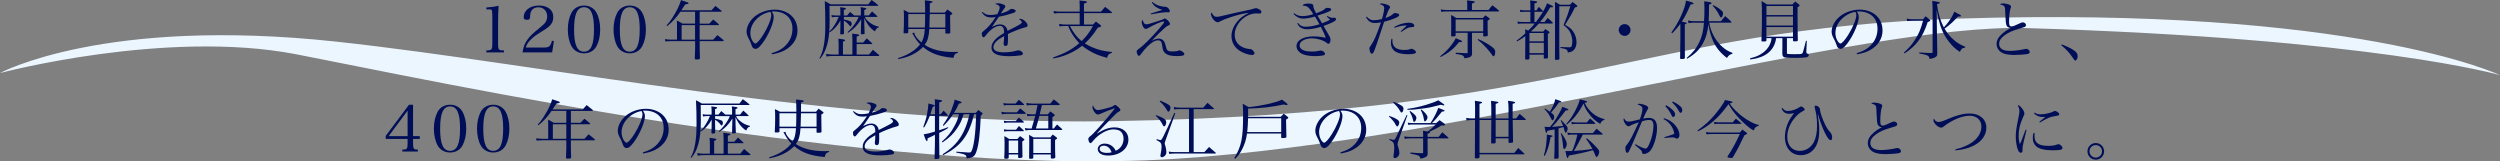 <?xml version="1.0" encoding="UTF-8"?><svg id="guide" xmlns="http://www.w3.org/2000/svg" viewBox="0 0 1588.22 102.49"><rect x="0" y="0" width="1588.22" height="102.49" fill="#808080" stroke="none"/><defs><style>.cls-1{fill:#ecf6ff;}.cls-2{fill:#000e58;}</style></defs><path class="cls-1" d="M1243.96,11.82c-203.21,6.42-242.79,60.14-538.36,65.18-172.38,2.94-360.03-36.29-491.97-50.55C65.92,10.49,0,46.41,0,46.41c0,0,105.08-27.93,188-11.97,90.99,17.52,368.67,78.48,557.89,66.51,189.22-11.97,436.69-86.26,541.77-83.1,220.96,6.65,300.56,29.89,300.56,29.89,0,0-91.56-43.9-344.26-35.91Z"/><path class="cls-2" d="M308.95,32.09c1.76-.12,2.17-.16,2.71-.41.9-.41,1.11-1.27,1.11-4.23V10.18q-.08-3.57-.41-3.86c-.33-.29-.82-.37-1.85-.37h-1.56v-1.19c3.12-.21,5.79-.57,7.8-1.07-.21,3.24-.33,6.73-.33,11.57v12.19c0,2.75.16,3.57.74,4.06.49.41.66.45,3,.57v1.19h-11.2v-1.19Z"/><path class="cls-2" d="M331.97,33.28c.49-3.32,1.35-5.66,3.04-8,1.6-2.3,3.32-3.94,8.58-8.21,1.68-1.35,2.54-2.26,3.12-3.2.62-1.07.9-2.22.9-3.45,0-3.45-2.26-5.79-5.58-5.79-2.42,0-4.19,1.15-4.88,3.2-.25.82-.33,1.4-.41,3-.08,1.4-.53,1.76-1.97,1.76-1.52,0-2.09-.49-2.09-1.68,0-4.23,4.1-7.39,9.6-7.39,3.45,0,6.32,1.11,7.88,3.08.9,1.19,1.31,2.46,1.31,4.35,0,3.41-1.52,5.5-6.07,8.29-5.13,3.16-6.24,3.98-8.04,5.74-1.81,1.76-2.63,3.04-3.36,5.21h11.86c2.95,0,3.98-.9,4.8-4.35l1.23.29-1.11,7.14h-18.79Z"/><path class="cls-2" d="M363.07,8.08c1.52-2.87,4.47-4.55,7.96-4.55s6.4,1.68,7.92,4.55c1.52,2.79,2.34,6.56,2.34,10.63s-.82,7.8-2.34,10.63c-1.52,2.87-4.47,4.55-7.92,4.55s-6.44-1.72-7.96-4.55-2.34-6.61-2.34-10.63.82-7.75,2.34-10.63ZM371.03,32.82c4.39,0,6.32-4.31,6.32-14.11s-1.93-14.11-6.32-14.11-6.32,4.35-6.32,14.16,1.93,14.07,6.32,14.07Z"/><path class="cls-2" d="M392.12,8.08c1.52-2.87,4.47-4.55,7.96-4.55s6.4,1.68,7.92,4.55c1.52,2.79,2.34,6.56,2.34,10.63s-.82,7.8-2.34,10.63c-1.52,2.87-4.47,4.55-7.92,4.55s-6.44-1.72-7.96-4.55-2.34-6.61-2.34-10.63.82-7.75,2.34-10.63ZM400.08,32.82c4.39,0,6.32-4.31,6.32-14.11s-1.93-14.11-6.32-14.11-6.32,4.35-6.32,14.16,1.93,14.07,6.32,14.07Z"/><path class="cls-2" d="M444.48,15.02h6.15c1.07-1.15,1.4-1.48,2.46-2.63,1.52,1.23,2.01,1.6,3.49,2.91.12.12.21.25.21.33,0,.16-.25.33-.49.33h-11.82v9.23h8.62c1.11-1.27,1.48-1.64,2.63-2.87,1.72,1.31,2.26,1.72,3.82,3.08.16.16.25.29.25.37,0,.21-.21.37-.45.37h-14.85v5.13c0,1.19,0,1.35.16,5.7-.08.66-.49.82-2.09.82-.9,0-1.15-.12-1.19-.66.08-1.44.21-4.55.21-5.87v-5.13h-15.02c-1.11,0-2.91.08-3.9.16l-.25-1.44c1.56.25,2.83.33,4.14.33h3.53v-7.92c0-2.54,0-2.79-.12-4.23,1.68.82,2.17,1.07,3.65,1.97h7.96v-7.55h-9.35c-2.34,3.53-5.09,6.52-8.37,9.15l-.41-.45c1.48-1.56,2.22-2.54,3.69-4.8,2.83-4.43,4.55-8,5.5-11.28,4.55,1.48,4.8,1.6,4.8,1.93,0,.16-.12.37-.29.45q-.29.12-1.85.37-.66.98-2.46,3.69h19.2c1.07-1.23,1.4-1.6,2.46-2.75,1.64,1.27,2.13,1.64,3.82,3.04.12.12.21.25.21.33,0,.21-.21.33-.45.33h-13.58v7.55ZM433.03,15.96v9.23h8.53v-9.23h-8.53Z"/><path class="cls-2" d="M490.19,33.81c4.43-1.31,7.26-3,9.6-5.7,2.42-2.75,3.65-6.11,3.65-9.89,0-3.98-1.6-7.14-4.64-9.07-1.81-1.19-4.51-1.89-7.1-1.89-.49,0-.78,0-1.44.08.98,1.44,1.27,2.22,1.27,3.41,0,3.2-2.3,9.19-5.42,14.2-2.58,4.1-4.6,6.11-6.11,6.11-.7,0-1.35-.33-1.81-.86-.37-.49-.45-.66-1.15-2.63-.37-1.07-.62-1.56-1.81-3.86-.66-1.31-.94-2.42-.94-3.73,0-2.58,1.4-5.62,3.69-8.12,3.32-3.53,8.74-5.74,14.11-5.74,4.14,0,7.96,1.35,10.59,3.77s3.94,5.66,3.94,9.64c0,5.13-3,9.68-8.17,12.43-2.38,1.27-4.51,1.93-8,2.54l-.29-.7ZM476.69,21.05c0,1.97.62,3.98,1.64,5.42.57.74,1.11,1.19,1.56,1.19.9,0,2.87-2.22,4.88-5.42,3.04-4.84,5.21-10.13,5.21-12.68,0-.62-.12-1.03-.57-2.05-7.14,1.27-12.72,7.22-12.72,13.54Z"/><path class="cls-2" d="M546.89,9.81v-3.45c0-.33,0-.49-.16-1.81,2.91.37,3.65.57,3.65.94,0,.33-.29.49-1.31.86v3.45h2.91c.86-1.11,1.11-1.48,2.05-2.54,1.44,1.23,1.85,1.64,3.2,2.95.12.12.21.25.21.33,0,.16-.12.21-.41.21h-7.59c.53,1.23,1.11,1.97,2.58,3.16,2.01,1.64,3.57,2.42,6.24,3.08l-.04.45c-1.15.29-1.48.62-2.38,2.46-1.35-.78-2.63-1.93-4.06-3.73-.94-1.19-1.44-2.05-2.71-4.72v4.06c0,1.03.12,4.47.21,5.62v.12c0,.16-.08.29-.25.37-.12.04-1.31.21-1.64.21s-.45-.12-.49-.49q.04-1.23.04-2.95c.04-.49.04-1.48.08-2.87l.08-3.2c-2.71,4.14-4.64,6.07-8.33,8.49l-.33-.41c2.3-2.05,4.1-4.23,5.7-6.93.62-1.03.78-1.4,1.31-2.71h-9.35v1.64c1.52.21,3.32.74,4.1,1.15.57.29.86.82.86,1.56,0,.7-.45,1.64-.82,1.64-.12,0-.33-.16-.62-.53-.86-1.23-2.38-2.54-3.53-3.12v2.42c0,1.35.04,3.08.08,5.74-.12.29-.21.37-.41.41-.33.12-1.07.21-1.52.21-.33,0-.45-.16-.45-.57,0-.21.04-1.97.12-5.25v-3.08c-1.03,1.89-1.72,2.87-3.08,4.39-1.27,1.4-2.05,2.09-3.73,3.16l-.29-.37c-.29,3.65-.78,6.48-1.64,9.23-1.03,3.36-2.05,5.29-4.19,7.96l-.41-.25c1.56-3,2.3-5.29,2.95-9.31.57-3.53.78-6.89.78-12.6s-.08-8.7-.29-13.17l-.08-1.31c1.72.82,2.22,1.11,3.69,2.05h23.96c.94-1.23,1.23-1.6,2.13-2.75,1.81,1.31,2.34,1.72,4.06,3.16.16.16.21.25.21.33,0,.12-.16.21-.41.21h-30.61l.08,9.6c0,2.71-.08,4.72-.25,6.85,1.56-1.52,2.26-2.42,3.45-4.31,1.03-1.68,1.64-2.83,2.58-5.09h-1.89c-.78,0-1.35.04-2.46.25l-.29-1.48c.9.21,1.52.29,2.75.29h2.95v-2.75c0-.86-.04-1.35-.21-2.46.66.08,1.23.12,1.56.16,1.64.16,2.17.33,2.17.7,0,.29-.41.57-1.35.9v3.45h2.17c.78-.98.98-1.27,1.81-2.26,1.27,1.07,1.64,1.4,2.58,2.26h4.23ZM552.11,34.63c1.03-1.31,1.35-1.68,2.42-3,1.72,1.44,2.22,1.85,3.9,3.28.08.12.16.29.16.33,0,.16-.16.33-.37.33h-29.83c-.94,0-1.68.08-3.32.33l-.33-1.68c1.23.25,2.75.41,3.86.41h4.19v-7.34c0-.7-.04-1.31-.21-2.71.9.12,1.64.21,2.09.25,1.56.16,2.26.41,2.26.78,0,.25-.37.49-1.4.9v8.12h5.99v-9.85c0-1.19-.04-1.93-.16-3.45,3.86.45,4.51.57,4.51,1.03,0,.29-.45.49-1.64.86v3.82h4.1c.98-1.19,1.31-1.52,2.34-2.67,1.48,1.31,1.93,1.72,3.36,3.12.12.12.16.21.16.29,0,.12-.08.21-.33.21h-9.64v6.65h7.88Z"/><path class="cls-2" d="M590.39,18.42c-.37,5.13-1.03,7.39-2.95,10.09,4.72,3.08,10.63,4.51,18.38,4.51.45,0,1.44-.04,2.71-.08v.62c-1.76.41-2.34,1.11-2.79,3.2-8.99-.82-14.36-2.75-19.37-6.93-1.35,1.44-3,2.71-4.96,3.9-3.12,1.85-6.11,2.91-10.79,3.86l-.16-.62c4.51-1.52,7.14-2.83,9.93-4.84,1.72-1.27,2.95-2.46,4.14-3.98-1.81-1.85-2.79-3.2-4.31-5.95-.33-.57-.45-.74-.78-1.03l1.48-.49v.33c0,1.31,1.76,3.69,4.43,5.95,1.35-2.3,1.85-4.27,2.17-8.53h-10.5v2.17c-.04.45-.49.57-2.26.57-.62,0-.74-.08-.74-.49.21-3.41.25-5.66.25-9.07,0-2.58-.04-3.45-.16-5.29,1.44.7,1.89.9,3.24,1.68h10.38q0-5.54-.21-7.8c1.03.12,1.85.21,2.38.25,2.05.25,2.5.41,2.5.78s-.29.49-1.68.86q-.04,1.72-.04,5.91h9.52c.7-.86.94-1.11,1.68-1.97,1.23.86,1.56,1.15,2.63,1.93.37.33.49.49.49.66,0,.29-.37.57-1.4,1.11v1.81c0,1.93.04,4.19.12,9.19-.04.49-.57.62-2.3.62-.66,0-.82-.08-.86-.49v-2.42h-10.18ZM587.56,17.48q.16-2.63.16-8.53h-10.71v8.53h10.54ZM600.56,17.48v-8.53h-9.89q-.08,5.42-.25,8.53h10.13Z"/><path class="cls-2" d="M624.12,7.59c1.97,1.56,2.91,1.93,5.13,1.93,1.31,0,2.5-.16,4.39-.53.9-1.76,1.44-3.28,1.44-4.19,0-1.11-.78-1.76-2.91-2.3.7-.37,1.07-.45,1.85-.45.94,0,2.13.25,3.2.7,1.03.41,1.48.86,1.48,1.35,0,.29-.16.57-.66,1.19-.37.49-.86,1.23-1.19,1.68q-.74,1.19-1.03,1.6c3.45-.98,4.55-1.48,5.91-2.63.25-.21.49-.29.78-.29,1.6,0,2.75.57,2.75,1.35,0,.49-.53.9-1.76,1.31-3.65,1.19-5.62,1.68-8.94,2.34-.74,1.03-1.23,1.76-2.17,3.2-1.11,1.72-1.44,2.17-2.22,3.28,2.3-1.19,3.73-1.64,5.29-1.64,2.42,0,4.23,1.64,4.6,4.1q.7-.33,4.02-2.01c4.06-2.05,5.05-2.71,5.05-3.45,0-.7-.7-1.44-1.89-1.93.45-.21.66-.25.94-.25,1.81,0,4.64,2.5,4.64,4.14,0,.74-.33,1.03-1.48,1.27-2.46.57-7.8,2.63-11,4.23.04,1.31.04,1.56.04,3.32s-.12,3.12-.33,3.53c-.21.45-.66.78-1.15.78-.78,0-1.31-.53-1.31-1.23,0-.21,0-.41.04-.7.16-1.19.25-2.58.29-4.39-2.54,1.4-3.73,2.22-4.8,3.24-1.35,1.31-2.01,2.58-2.01,3.82,0,2.22,2.26,3.28,6.85,3.28,2.87,0,5.74-.41,8.25-1.15.29-.08.57-.12.78-.12,1.27,0,2.87,1.15,2.87,2.05,0,.53-.45.94-1.27,1.11-1.68.33-4.8.57-7.34.57-3.86,0-6.69-.41-8.33-1.19-2.09-.98-3.04-2.34-3.04-4.35s.94-3.69,2.95-5.62c1.07-1.03,2.38-1.97,5.09-3.65-.04-1.72-.16-2.38-.57-3.24-.37-.74-1.19-1.23-2.09-1.23-2.71,0-5.95,2.17-8.9,5.95-.78,1.07-1.11,1.31-1.52,1.31-.66,0-1.11-.86-1.11-2.17,0-.86.04-.9,1.19-1.85,2.91-2.3,4.72-4.43,7.63-8.82-1.35.21-1.89.25-2.75.25-2.79,0-4.23-.74-6.11-3.16l.45-.37Z"/><path class="cls-2" d="M699.49,7.39c1.11-1.35,1.44-1.76,2.54-3.04,1.89,1.4,2.46,1.85,4.23,3.36.12.21.21.29.21.37,0,.16-.16.25-.45.25h-17.36v7.26h5.7c.74-.82.98-1.07,1.85-1.89,1.31.94,1.68,1.23,2.95,2.22.29.25.41.41.41.57,0,.37-.49.62-2.22,1.15-2.75,4.31-4.84,6.85-8.17,9.93,1.4.9,2.71,1.56,4.43,2.34,4.31,1.85,7.14,2.54,12.8,3.12v.53c-1.97.57-2.58,1.19-3.08,3.2-5.29-1.44-8.08-2.58-11.82-4.84-1.56-.94-2.75-1.76-4.06-2.83-2.01,1.6-3.65,2.67-5.91,3.86-4.23,2.17-7.22,3.2-12.39,4.23l-.21-.62c7.75-2.79,12.15-5.17,16.74-9.15-1.85-1.85-3.61-4.14-5.05-6.61-.74-1.27-1.15-2.09-2.01-4.27h-1.97c-1.64,0-2.26.04-3.57.25l-.25-1.64c1.72.37,2.46.45,4.02.45h9.07v-7.26h-12.27c-1.68,0-2.38.04-4.06.25l-.29-1.6c1.76.33,2.91.41,4.64.41h11.98v-2.58c0-2.54-.04-3-.16-4.51,3.57.37,3.86.41,4.23.49.33.12.53.29.53.45,0,.37-.53.66-1.89,1.11v5.05h10.83ZM679.67,16.54c2.67,4.8,4.51,7.14,7.47,9.56,2.91-2.79,4.8-5.29,7.22-9.56h-14.69Z"/><path class="cls-2" d="M726.98,14.94c.33.33.82.49,1.31.49.98,0,1.72-.21,7.06-1.93,3.08-.98,3.32-1.07,3.86-1.44.37-.25.49-.29.7-.29,1.11,0,3.36,2.3,3.36,3.45,0,.49-.16.62-1.19,1.03-.66.29-1.07.57-2.3,1.64-1.4,1.15-5.7,5.38-8.21,8.08,1.97-1.03,3.28-1.44,4.6-1.44,1.03,0,1.97.37,2.71,1.03.9.82,1.19,1.56,1.85,4.27.53,2.38,1.27,2.87,4.14,2.87.86,0,1.81-.08,2.54-.16q.57-.08,1.44-.45c.21-.08.37-.12.53-.12.45,0,1.23.37,1.97.94.74.57,1.03.94,1.03,1.44,0,.94-1.23,1.27-4.8,1.27-3.12,0-5.09-.37-6.61-1.31-1.19-.7-1.89-1.68-2.3-3.2q-.16-.66-.53-3.16c-.21-1.52-1.07-2.34-2.46-2.34-1.85,0-4.35,1.48-6.89,4.06-1.27,1.27-2.22,2.38-4.23,5.05-.41.53-.7.78-.98.78-.7,0-1.48-1.52-1.48-2.79,0-.49.16-.78.66-1.15,2.3-1.68,3.2-2.46,5.95-5.13,3.04-2.95,7.92-8.33,10.05-11.08.7-.94.86-1.19.86-1.44,0-.16-.16-.25-.45-.25-1.4,0-5.74,1.85-9.64,4.1-.78.45-1.23.62-1.6.62-.66,0-1.31-.57-1.89-1.68-.41-.86-.74-1.97-.74-2.63,0-.57.16-.94.66-1.48.37,1.44.57,1.89,1.03,2.34ZM732.11,1.27c2.01,1.6,3.16,2.13,5.33,2.63,1.15.29,1.56.33,3,.45.74.04,1.15.25,1.76.86s.98,1.31.98,1.85c0,.41-.37.78-.82.78-.08,0-.33,0-.57-.04-.21-.04-.45-.04-.74-.04q-.74,0-3.41.29c-.33.04-2.46.41-6.44,1.07l-.16-.53c3.16-1.03,6.36-2.01,7.39-2.3-3.57-1.19-5.01-2.17-6.73-4.64l.41-.37Z"/><path class="cls-2" d="M771.09,9.97c.57.53,1.03.7,1.85.7,1.15,0,2.17-.21,11.37-2.42,1.72-.41,3.94-.9,6.65-1.44,3.12-.62,4.31-.9,5.54-1.31.82-.25,1.11-.33,1.44-.33.49,0,1.4.37,2.22.86.82.53,1.19.98,1.19,1.56,0,.62-.49,1.03-1.27,1.03-.16,0-.45,0-.74-.04-.53-.08-.74-.08-1.15-.08-7.02,0-13.79,6.69-13.79,13.58,0,3.77,1.89,6.56,5.42,8.08,1.35.57,3,.94,4.19.98.82,0,1.11.12,1.72.66.74.74,1.23,1.48,1.23,1.97,0,.7-.62,1.15-1.52,1.15-2.34,0-6.03-1.31-8.33-2.95-3.12-2.22-4.76-5.38-4.76-9.19,0-3.32,1.64-6.98,4.47-10.01,1.64-1.81,3.28-2.91,6.69-4.68-3.73.53-7.1,1.31-11.78,2.83-2.58.82-5.25,1.93-6.56,2.63-.82.49-1.11.57-1.64.57-.98,0-2.22-.94-3.16-2.42-.66-.98-1.07-2.09-1.07-2.75,0-.33.08-.57.45-1.07.37.98.7,1.52,1.35,2.09Z"/><path class="cls-2" d="M822.09,8.37c1.93,1.4,3.28,1.85,5.46,1.85,1.89,0,4.92-.53,6.73-1.23-.94-1.76-2.58-3.9-3.53-4.6-.53-.41-1.64-.7-3.16-.86.29-.7.53-.82,1.64-1.07.66-.16,1.15-.21,1.89-.21,1.44,0,2.42.21,2.79.53.37.33.41.45.49,1.6q.04.82,1.68,4.06c3.78-1.4,4.76-1.89,5.87-3.04.33-.29.7-.41,1.31-.41,1.6,0,2.42.37,2.42,1.07,0,.57-.53.9-2.67,1.81-.66.29-2.67.98-6.03,2.05q.41.7.9,1.52c.25.41.9,1.56,2.01,3.36,3.24-1.27,4.02-1.6,5.09-2.26-.86-.9-1.15-1.15-2.13-1.93l.29-.41c1.56.78,2.63,1.15,3.45,1.15l.74-.08c.12-.04.25-.04.33-.04.66,0,1.11.41,1.11,1.03,0,.98-2.38,2.26-7.96,4.23,1.27,2.17,1.48,2.54,1.85,3.2q.94,1.68,1.89,3.24c.49.78.7,1.44.7,2.22,0,1.6-.53,2.67-1.35,2.67-.37,0-.49-.08-1.15-.62-2.09-1.68-5.91-2.83-9.52-2.83-1.89,0-3.73.41-5.13,1.15-1.68.86-2.46,1.93-2.46,3.32,0,2.54,2.71,3.9,7.75,3.9,2.01,0,3.2-.12,5.17-.57.21-.04.37-.08.49-.08,1.23,0,2.71,1.15,2.71,2.17,0,.33-.21.62-.62.78-.78.33-3.28.62-5.62.62-3.2,0-6.03-.45-7.88-1.23-2.5-1.11-3.98-3.04-3.98-5.17,0-3.69,4.35-6.15,10.83-6.15,2.42,0,4.72.25,7.71.9-.45-1.64-1.56-4.06-3.08-6.98-2.75.94-6.24,1.56-8.74,1.56-1.76,0-3.08-.37-4.27-1.19-.82-.57-1.27-1.15-1.97-2.46l.49-.37c1.31,1.76,2.67,2.42,4.84,2.42,2.38,0,5.38-.53,8.78-1.56-.86-1.6-1.93-3.45-2.87-4.92-2.75.86-5.46,1.31-7.63,1.31s-4.19-.98-5.99-3l.33-.45Z"/><path class="cls-2" d="M868.25,10.59c1.68,1.72,2.75,2.26,4.51,2.26,1.6,0,3.32-.25,5.21-.78.82-2.67,1.4-5.54,1.4-6.93,0-1.27-.62-1.81-2.91-2.58.53-.29.74-.37,1.27-.37.94,0,2.3.29,3.53.78,1.23.45,1.85,1.03,1.85,1.64q0,.29-.49.98c-.53.78-1.44,2.95-2.46,5.87,2.3-.82,3.78-1.6,4.76-2.5.66-.62.82-.7,1.15-.7.53,0,1.52.21,2.17.45.45.16.66.41.66.74,0,.7-.66,1.23-2.38,2.01-1.85.82-4.6,1.72-7.18,2.38q-.49,1.4-1.72,5.21-.82,2.46-3.08,9.15c-1.64,4.88-2.17,5.91-3.04,5.91-.41,0-.7-.25-.94-.82-.33-.66-.58-1.68-.58-2.38,0-.66.04-.78.9-2.01,2.05-3,3.65-6.56,6.44-14.69-1.56.29-2.75.41-3.94.41-2.5,0-4.1-1.07-5.62-3.69l.49-.33ZM884.62,24.74c-.04.62-.04,1.11-.04,1.27,0,2.34,1.11,4.1,3.12,4.96,1.11.49,2.79.78,4.39.78,1.68,0,2.63-.12,3.94-.62.29-.12.53-.16.7-.16.45,0,1.4.45,2.09.98.49.41.74.78.74,1.15,0,.9-1.6,1.35-4.84,1.35s-5.79-.45-7.59-1.31c-2.22-1.07-3.49-3.2-3.49-5.95,0-.9.08-1.6.37-2.58l.62.12ZM885.73,17.15c2.95-1.76,6.32-2.75,9.52-2.75.86,0,1.93.29,2.58.74.41.25.66.7.66,1.15,0,.66-.37.9-1.56.94-1.52.08-2.01.21-3.16.82-.82.45-.86.45-2.26,1.4q-.78.49-1.44.86l-.25-.37q.49-.49,1.97-1.85c.37-.33.74-.66,2.01-1.93-2.71,0-4.88.45-7.84,1.52l-.25-.53Z"/><path class="cls-2" d="M914.9,35.74c3.36-2.67,4.96-4.27,7.06-6.98,1.48-1.93,2.22-3.08,2.87-4.51,3.12,1.27,4.02,1.72,4.02,2.01,0,.41-.57.53-2.09.57-2.79,3.82-6.32,6.69-11.49,9.4l-.37-.49ZM945.68,6.32c.99-1.35,1.31-1.76,2.46-2.95,1.85,1.4,2.38,1.85,4.14,3.41.08.08.12.16.12.21,0,.16-.21.29-.45.29h-33.44c-1.03,0-1.81.08-2.83.29l-.41-1.6c1.11.21,2.38.37,3.2.37h13.66v-3.28c0-.98-.04-1.6-.21-2.79,4.14.37,4.96.53,4.96,1.03,0,.33-.41.53-1.76.94v4.1h10.54ZM935.13,27.65v3l.04,2.87v.62c-.12,1.81-.78,2.22-4.72,2.95-.37-1.23-.7-1.64-1.68-2.05-.86-.33-2.13-.57-3.94-.78v-.78q5.13.29,7.02.33h.08c.37,0,.45-.12.45-.53v-12.43h-7.63v1.68c-.04.45-.66.62-2.13.62-.53,0-.74-.12-.74-.49.08-3,.08-4.23.08-7.26,0-3.36,0-4.23-.08-5.91,1.44.74,1.89,1.03,3.2,1.93h16.99c.66-.74.86-.94,1.52-1.68,1.23.78,1.6,1.03,2.5,1.81.25.21.33.33.33.45,0,.25-.37.57-1.35,1.15,0,4.6,0,5.79.12,9.27,0,.29-.08.41-.37.49-.45.12-1.44.25-1.97.25-.41,0-.57-.12-.57-.45v-1.85h-7.14v6.81ZM924.75,19.9h17.52v-7.55h-17.52v7.55ZM939.11,24.82c3.16,1.35,6.36,3.16,8.62,4.88,1.72,1.31,2.17,2.01,2.17,3.36,0,1.56-.45,2.67-1.11,2.67-.33,0-.53-.21-1.03-1.03-.66-.98-2.38-3.16-3.57-4.39-2.05-2.22-3.32-3.41-5.42-5.05l.33-.45Z"/><path class="cls-2" d="M975.79,13.99c3.53-4.6,5.87-8.62,7.06-11.9,3,1.31,3.77,1.72,3.77,2.13,0,.33-.33.45-1.19.45h-.62c-2.34,3.98-3.94,6.32-6.4,9.31h2.83c.82-1.15,1.07-1.48,1.97-2.58,1.39,1.19,1.81,1.56,3.12,2.87.12.16.21.25.21.33,0,.16-.25.33-.49.33h-8.41c-1.72,1.97-3.12,3.36-5.09,5.09h7.88c.57-.7.74-.9,1.31-1.6,1.03.7,1.31.94,2.26,1.6.33.25.45.41.45.57,0,.25-.29.49-1.11.9,0,5.5.04,12.64.08,15.02-.04.53-.41.7-1.85.7-.7,0-.82-.08-.82-.45v-2.05h-9.11v2.38c-.04.62-.33.74-1.89.74-.7,0-.82-.08-.82-.62q.08-3.57.08-14.28c-2.01,1.48-2.96,2.09-5.25,3.41l-.29-.53c2.5-1.89,3.57-2.79,5.54-4.6,0-1.03-.04-1.4-.12-2.63,1.03.45,1.27.53,2.01.86,1.68-1.64,2.63-2.67,4.14-4.51h-7.75c-1.23,0-2.01.04-3,.21l-.29-1.44c1.11.16,2.3.29,3.28.29h4.96v-6.48h-3.9c-1.11,0-1.6.04-2.46.16l-.25-1.44c1.03.25,1.93.33,2.95.33h3.65v-2.95c0-1.48-.04-2.05-.16-3.36.9.12,1.64.21,2.09.29,1.93.21,2.38.37,2.38.74,0,.33-.45.57-1.72.94v4.35h1.23q.82-1.15,1.56-2.22c1.15,1.15,1.52,1.52,2.54,2.54.08.12.12.25.12.33,0,.16-.21.29-.41.29h-5.05v6.48h.94ZM980.76,20.97h-9.11v5.29h9.11v-5.29ZM971.65,27.2v6.56h9.11v-6.56h-9.11ZM987.9,5.58c0-1.6,0-2.67-.04-4.39,1.39.74,1.85.98,3.12,1.81h6.44c.7-.78.94-1.03,1.64-1.72,1.15.82,1.52,1.11,2.5,1.93.41.41.53.57.53.74,0,.29-.45.53-1.6.82-1.81,3.82-2.67,5.29-6.2,11,2.71,1.52,3.9,2.46,5.09,4.19,1.4,1.97,2.17,4.43,2.17,6.89,0,2.22-.7,4.02-1.97,5.13-.78.7-1.64,1.07-3.53,1.4-.25-1.35-.49-1.81-1.35-2.13-.7-.25-1.8-.53-3.36-.78l.04-.62c3.61.16,4.39.21,5.62.21.9,0,1.27-.25,1.48-.9.25-.74.41-2.01.41-2.91,0-2.01-.74-4.68-1.72-6.32-.82-1.35-1.68-2.26-3.86-3.98,2.01-4.8,3.2-8.17,4.31-11.98h-7.02v27.12c0,.29,0,1.15.04,2.58,0,.82.04,2.05.04,3.65,0,.29-.04.37-.21.49-.16.12-1.07.25-1.93.25-.57,0-.7-.12-.7-.53.04-2.63.04-3.41.04-5.58V5.58Z"/><path class="cls-2" d="M1035.86,19.04c0,2.09-1.68,3.77-3.73,3.77s-3.78-1.68-3.78-3.77,1.68-3.73,3.78-3.73,3.73,1.68,3.73,3.73Z"/><path class="cls-2" d="M1061.8,20.6c2.63-3.61,4.43-6.73,6.16-10.54,1.85-4.02,2.87-7.3,3.12-9.68,3.82.98,4.8,1.35,4.8,1.85,0,.37-.41.49-1.85.62-2.38,5.42-3.57,7.75-5.58,10.91.66.08,1.19.21,2.26.45.57.16.86.33.86.53,0,.29-.29.45-1.23.74v8.62l.04,12.51v.12c0,.57-.53.78-2.13.78-.7,0-.9-.12-.9-.53.12-6.28.17-9.6.17-12.72v-9.15c-1.56,2.17-2.58,3.36-5.21,6.07l-.49-.57ZM1076.36,14.4c-1.44,0-2.26.04-3.69.29l-.29-1.68c1.27.29,2.67.45,3.98.45h6.2c.21-3,.25-4.84.25-8.9,0-1.4-.04-2.22-.16-3.73,3.2.41,3.73.49,4.23.7.29.12.49.33.49.49,0,.29-.57.62-1.64.94-.04,5.95-.08,7.39-.25,10.5h7.84q1.35-1.72,2.63-3.24c1.76,1.48,2.26,1.93,3.86,3.53.12.12.21.29.21.37,0,.21-.16.29-.49.29h-13.66c.41,2.3.62,3.08,1.19,4.64,1.64,4.51,4.06,8.08,7.43,10.96,1.85,1.64,3.36,2.5,6.07,3.57v.62c-1.6.33-2.5,1.03-3.45,2.63-4.23-3.28-6.98-6.65-8.82-10.79-1.39-3.2-2.5-7.1-2.95-10.71-.57,5.29-1.6,8.9-3.57,12.35-2.26,4.02-5.05,6.69-9.89,9.6l-.37-.45c4.02-3.41,6.24-6.2,8.17-10.34,1.64-3.61,2.38-6.69,2.83-12.06h-6.11ZM1088.3,3.24c2.34,1.11,3.78,2.01,5.42,3.53.7.62.9.98.9,1.72,0,1.27-.62,2.63-1.23,2.63-.37,0-.62-.33-1.15-1.44-1.03-2.22-2.46-4.27-4.27-6.07l.33-.37Z"/><path class="cls-2" d="M1135.2,33.15c0,.78,0,.86.16.98.33.21,1.52.29,4.35.29h.58c1.11-.04,1.93-.04,2.38-.04h.29c1.52,0,2.05-.25,2.38-1.07.25-.66.66-2.3,1.97-7.43l.53.08-.29,6.69v.41c0,.57.12.82.62.98.74.25.94.45.94,1.03,0,.62-.62,1.15-1.6,1.35-.98.21-3.41.33-6.61.33h-.7c-1.85-.04-3.45-.04-3.82-.04-3.2,0-4.1-.57-4.1-2.75v-1.76c.04-.98.04-1.72.04-1.93v-6.03h-3.94c-.45,3.2-1.68,5.95-3.65,8.04-2.01,2.17-4.72,3.69-8.41,4.68-1.23.29-2.17.49-4.39.82l-.16-.74c3.24-.82,4.84-1.4,6.85-2.63,4.02-2.42,6.36-5.87,6.85-10.18h-3.28v1.31c0,.7-.33.82-2.17.82-.86,0-.99-.08-.99-.62.21-5.66.29-9.03.29-14.52,0-5.99-.04-8.12-.25-10.54,1.56.82,2.01,1.11,3.45,2.17h16.17c.74-.86.98-1.15,1.81-1.89.98.74,1.31,1.03,2.3,1.85.37.33.49.53.49.7,0,.29-.21.45-1.31,1.11v4.55c0,7.39.04,13.38.16,16.37,0,.62-.41.74-2.13.74-.74,0-.9-.08-.94-.53v-1.52h-3.86v8.9ZM1139.06,3.82h-16.86v5.74h16.86V3.82ZM1122.19,10.5v5.74h16.86v-5.74h-16.86ZM1122.19,17.19v6.11h16.86v-6.11h-16.86Z"/><path class="cls-2" d="M1179.51,33.81c4.43-1.31,7.26-3,9.6-5.7,2.42-2.75,3.65-6.11,3.65-9.89,0-3.98-1.6-7.14-4.64-9.07-1.81-1.19-4.51-1.89-7.1-1.89-.49,0-.78,0-1.44.08.98,1.44,1.27,2.22,1.27,3.41,0,3.2-2.3,9.19-5.42,14.2-2.58,4.1-4.6,6.11-6.11,6.11-.7,0-1.35-.33-1.81-.86-.37-.49-.45-.66-1.15-2.63-.37-1.07-.62-1.56-1.81-3.86-.66-1.31-.94-2.42-.94-3.73,0-2.58,1.39-5.62,3.69-8.12,3.32-3.53,8.74-5.74,14.11-5.74,4.14,0,7.96,1.35,10.59,3.77s3.94,5.66,3.94,9.64c0,5.13-3,9.68-8.17,12.43-2.38,1.27-4.51,1.93-8,2.54l-.29-.7ZM1166.02,21.05c0,1.97.62,3.98,1.64,5.42.57.74,1.11,1.19,1.56,1.19.9,0,2.87-2.22,4.88-5.42,3.04-4.84,5.21-10.13,5.21-12.68,0-.62-.12-1.03-.58-2.05-7.14,1.27-12.72,7.22-12.72,13.54Z"/><path class="cls-2" d="M1211.31,11.82c1.4.33,2.17.41,3.61.41h6.77c.7-.86.94-1.15,1.64-1.93,1.07.9,1.39,1.19,2.42,2.05.37.33.49.53.49.7,0,.29-.45.62-1.6.98-1.85,5.54-3.53,8.86-6.07,12.15-2.38,3.08-4.84,5.29-8.66,7.75l-.37-.53c3.32-3.04,5.29-5.29,7.22-8.41,2.26-3.57,3.69-7.02,4.92-11.82h-6.77c-1.39,0-2.34.08-3.28.25l-.33-1.6ZM1243.81,10.54c-2.91,3.24-4.64,4.84-8.45,7.67,1.4,2.42,3.04,4.51,5.01,6.36,2.5,2.38,4.47,3.61,8.12,5.13l-.04.53c-2.01.33-2.3.57-3.36,2.75-3-2.01-4.64-3.49-6.93-6.44-3.32-4.23-5.21-8.45-6.69-14.65-.33-1.52-.45-2.17-1.15-5.83l.21,15.84.21,11.78c0,1.19-.12,1.64-.57,2.13-.7.74-1.85,1.19-4.35,1.64-.21-1.31-.49-1.76-1.35-2.17-.86-.45-2.26-.82-5.21-1.31l.04-.66c5.01.33,5.09.33,7.75.37.53-.04.7-.21.7-.7V6.73c0-2.5-.04-3.65-.21-6.2q4.88.74,4.88,1.15c0,.37-.37.57-1.89.98.7,5.58,2.17,10.59,4.39,14.73,1.56-1.68,2.13-2.42,3.12-3.77,1.72-2.38,2.79-4.27,3.45-6.2,3.12,1.56,4.35,2.3,4.35,2.63,0,.37-.37.49-1.56.49h-.45Z"/><path class="cls-2" d="M1272.29,2.17c1.23,0,3.16.37,4.14.78.82.33,1.15.74,1.15,1.31v.08c0,.33-.04.33-.33,1.07-.49,1.4-.9,4.92-.9,8.33,0,2.42.33,3.04,1.6,3.04.86,0,1.76-.33,5.5-2.09.74-.37,1.19-.49,1.68-.49.99,0,1.97.86,1.97,1.72,0,.53-.29.98-.86,1.23-.29.12-.86.33-2.75.86-4.96,1.4-7.67,2.63-10.26,4.6-2.22,1.72-3.2,3.32-3.2,5.25,0,2.95,2.34,4.47,6.89,4.47,2.54,0,6.57-.49,9.52-1.19.41-.08.57-.12.82-.12,1.07,0,2.22,1.03,2.22,2.01,0,.74-.45,1.11-1.76,1.35-1.31.25-5.42.53-7.88.53-3,0-5.25-.33-6.97-.94-2.75-1.03-4.47-3.36-4.47-6.07,0-2.38,1.31-4.64,4.02-6.89,1.23-1.07,2.58-1.97,5-3.28-.9,0-1.27-.12-1.97-.62-.62-.45-.99-1.35-1.19-3.12-.12-.98-.16-1.89-.29-4.96-.12-3.49-.16-4.1-.49-4.72-.45-.78-1.23-1.19-2.95-1.48.62-.53.94-.66,1.76-.66Z"/><path class="cls-2" d="M1309.75,28.19c3.12,1.15,6.32,2.71,8,3.94,1.6,1.19,2.17,2.13,2.17,3.61,0,1.31-.78,2.71-1.48,2.71-.12,0-.41-.12-.57-.25q-.29-.25-2.09-2.95c-1.39-2.05-3.61-4.35-6.32-6.52l.29-.53Z"/><path class="cls-2" d="M262.42,91.23c0,1.97.21,2.95.74,3.36.37.33.7.41,2.3.45v1.23h-9.85v-1.23c1.81-.04,2.13-.12,2.58-.45.53-.41.74-1.4.74-3.36v-2.95h-13.91v-1.93l14.81-19.82h2.58v19.94h4.27v1.81h-4.27v2.95ZM258.94,70.26l-12.02,16.21h12.02v-16.21Z"/><path class="cls-2" d="M277.98,71.08c1.52-2.87,4.47-4.55,7.96-4.55s6.4,1.68,7.92,4.55c1.52,2.79,2.34,6.56,2.34,10.63s-.82,7.8-2.34,10.63c-1.52,2.87-4.47,4.55-7.92,4.55s-6.44-1.72-7.96-4.55-2.34-6.61-2.34-10.63.82-7.75,2.34-10.63ZM285.94,95.82c4.39,0,6.32-4.31,6.32-14.11s-1.93-14.11-6.32-14.11-6.32,4.35-6.32,14.16,1.93,14.07,6.32,14.07Z"/><path class="cls-2" d="M305.38,71.08c1.52-2.87,4.47-4.55,7.96-4.55s6.4,1.68,7.92,4.55c1.52,2.79,2.34,6.56,2.34,10.63s-.82,7.8-2.34,10.63c-1.52,2.87-4.47,4.55-7.92,4.55s-6.44-1.72-7.96-4.55-2.34-6.61-2.34-10.63.82-7.75,2.34-10.63ZM313.34,95.82c4.39,0,6.32-4.31,6.32-14.11s-1.93-14.11-6.32-14.11-6.32,4.35-6.32,14.16,1.93,14.07,6.32,14.07Z"/><path class="cls-2" d="M362.66,78.02h6.15c1.07-1.15,1.4-1.48,2.46-2.63,1.52,1.23,2.01,1.6,3.49,2.91.12.12.21.25.21.33,0,.16-.25.33-.49.33h-11.82v9.23h8.62c1.11-1.27,1.48-1.64,2.63-2.87,1.72,1.31,2.26,1.72,3.82,3.08.16.16.25.29.25.37,0,.21-.21.37-.45.37h-14.85v5.13c0,1.19,0,1.35.16,5.7-.08.66-.49.82-2.09.82-.9,0-1.15-.12-1.19-.66.08-1.44.21-4.55.21-5.87v-5.13h-15.02c-1.11,0-2.91.08-3.9.16l-.25-1.44c1.56.25,2.83.33,4.14.33h3.53v-7.92c0-2.54,0-2.79-.12-4.23,1.68.82,2.17,1.07,3.65,1.97h7.96v-7.55h-9.35c-2.34,3.53-5.09,6.52-8.37,9.15l-.41-.45c1.48-1.56,2.22-2.54,3.69-4.8,2.83-4.43,4.55-8,5.5-11.28,4.55,1.48,4.8,1.6,4.8,1.93,0,.16-.12.37-.29.45q-.29.12-1.85.37-.66.98-2.46,3.69h19.2c1.07-1.23,1.4-1.6,2.46-2.75,1.64,1.27,2.13,1.64,3.82,3.04.12.12.21.25.21.33,0,.21-.21.33-.45.33h-13.58v7.55ZM351.22,78.96v9.23h8.53v-9.23h-8.53Z"/><path class="cls-2" d="M408.37,96.81c4.43-1.31,7.26-3,9.6-5.7,2.42-2.75,3.65-6.11,3.65-9.89,0-3.98-1.6-7.14-4.64-9.07-1.81-1.19-4.51-1.89-7.1-1.89-.49,0-.78,0-1.44.08.98,1.44,1.27,2.22,1.27,3.41,0,3.2-2.3,9.19-5.42,14.2-2.58,4.1-4.6,6.11-6.11,6.11-.7,0-1.35-.33-1.81-.86-.37-.49-.45-.66-1.15-2.63-.37-1.07-.62-1.56-1.81-3.86-.66-1.31-.94-2.42-.94-3.73,0-2.58,1.4-5.62,3.69-8.12,3.32-3.53,8.74-5.74,14.11-5.74,4.14,0,7.96,1.35,10.59,3.77s3.94,5.66,3.94,9.64c0,5.13-3,9.68-8.17,12.43-2.38,1.27-4.51,1.93-8,2.54l-.29-.7ZM394.87,84.05c0,1.97.62,3.98,1.64,5.42.57.74,1.11,1.19,1.56,1.19.9,0,2.87-2.22,4.88-5.42,3.04-4.84,5.21-10.13,5.21-12.68,0-.62-.12-1.03-.57-2.05-7.14,1.27-12.72,7.22-12.72,13.54Z"/><path class="cls-2" d="M465.08,72.81v-3.45c0-.33,0-.49-.16-1.81,2.91.37,3.65.57,3.65.94,0,.33-.29.49-1.31.86v3.45h2.91c.86-1.11,1.11-1.48,2.05-2.54,1.44,1.23,1.85,1.64,3.2,2.95.12.12.21.25.21.33,0,.16-.12.21-.41.21h-7.59c.53,1.23,1.11,1.97,2.58,3.16,2.01,1.64,3.57,2.42,6.24,3.08l-.04.45c-1.15.29-1.48.62-2.38,2.46-1.35-.78-2.63-1.93-4.06-3.73-.94-1.19-1.44-2.05-2.71-4.72v4.06c0,1.03.12,4.47.21,5.62v.12c0,.16-.08.29-.25.37-.12.04-1.31.21-1.64.21s-.45-.12-.49-.49q.04-1.23.04-2.95c.04-.49.04-1.48.08-2.87l.08-3.2c-2.71,4.14-4.64,6.07-8.33,8.49l-.33-.41c2.3-2.05,4.1-4.23,5.7-6.93.62-1.03.78-1.4,1.31-2.71h-9.35v1.64c1.52.21,3.32.74,4.1,1.15.57.29.86.82.86,1.56,0,.7-.45,1.64-.82,1.64-.12,0-.33-.16-.62-.53-.86-1.23-2.38-2.54-3.53-3.12v2.42c0,1.35.04,3.08.08,5.74-.12.29-.21.37-.41.41-.33.12-1.07.21-1.52.21-.33,0-.45-.16-.45-.57,0-.21.04-1.97.12-5.25v-3.08c-1.03,1.89-1.72,2.87-3.08,4.39-1.27,1.4-2.05,2.09-3.73,3.16l-.29-.37c-.29,3.65-.78,6.48-1.64,9.23-1.03,3.36-2.05,5.29-4.19,7.96l-.41-.25c1.56-3,2.3-5.29,2.95-9.31.57-3.53.78-6.89.78-12.6s-.08-8.7-.29-13.17l-.08-1.31c1.72.82,2.22,1.11,3.69,2.05h23.96c.94-1.23,1.23-1.6,2.13-2.75,1.81,1.31,2.34,1.72,4.06,3.16.16.16.21.25.21.33,0,.12-.16.21-.41.21h-30.61l.08,9.6c0,2.71-.08,4.72-.25,6.85,1.56-1.52,2.26-2.42,3.45-4.31,1.03-1.68,1.64-2.83,2.58-5.09h-1.89c-.78,0-1.35.04-2.46.25l-.29-1.48c.9.21,1.52.29,2.75.29h2.95v-2.75c0-.86-.04-1.35-.21-2.46.66.08,1.23.12,1.56.16,1.64.16,2.17.33,2.17.7,0,.29-.41.57-1.35.9v3.45h2.17c.78-.98.98-1.27,1.81-2.26,1.27,1.07,1.64,1.4,2.58,2.26h4.23ZM470.29,97.63c1.03-1.31,1.35-1.68,2.42-3,1.72,1.44,2.22,1.85,3.9,3.28.08.12.16.29.16.33,0,.16-.16.33-.37.33h-29.83c-.94,0-1.68.08-3.32.33l-.33-1.68c1.23.25,2.75.41,3.86.41h4.19v-7.34c0-.7-.04-1.31-.21-2.71.9.12,1.64.21,2.09.25,1.56.16,2.26.41,2.26.78,0,.25-.37.49-1.4.9v8.12h5.99v-9.85c0-1.19-.04-1.93-.16-3.45,3.86.45,4.51.57,4.51,1.03,0,.29-.45.49-1.64.86v3.82h4.1c.98-1.19,1.31-1.52,2.34-2.67,1.48,1.31,1.93,1.72,3.36,3.12.12.12.16.21.16.29,0,.12-.08.21-.33.21h-9.64v6.65h7.88Z"/><path class="cls-2" d="M508.57,81.42c-.37,5.13-1.03,7.39-2.95,10.09,4.72,3.08,10.63,4.51,18.38,4.51.45,0,1.44-.04,2.71-.08v.62c-1.76.41-2.34,1.11-2.79,3.2-8.99-.82-14.36-2.75-19.37-6.93-1.35,1.44-3,2.71-4.96,3.9-3.12,1.85-6.11,2.91-10.79,3.86l-.16-.62c4.51-1.52,7.14-2.83,9.93-4.84,1.72-1.27,2.95-2.46,4.14-3.98-1.81-1.85-2.79-3.2-4.31-5.95-.33-.57-.45-.74-.78-1.03l1.48-.49v.33c0,1.31,1.76,3.69,4.43,5.95,1.35-2.3,1.85-4.27,2.17-8.53h-10.5v2.17c-.04.45-.49.57-2.26.57-.62,0-.74-.08-.74-.49.21-3.41.25-5.66.25-9.07,0-2.58-.04-3.45-.16-5.29,1.44.7,1.89.9,3.24,1.68h10.38q0-5.54-.21-7.8c1.03.12,1.85.21,2.38.25,2.05.25,2.5.41,2.5.78s-.29.49-1.68.86q-.04,1.72-.04,5.91h9.52c.7-.86.94-1.11,1.68-1.97,1.23.86,1.56,1.15,2.63,1.93.37.33.49.49.49.66,0,.29-.37.57-1.4,1.11v1.81c0,1.93.04,4.19.12,9.19-.04.49-.57.62-2.3.62-.66,0-.82-.08-.86-.49v-2.42h-10.18ZM505.74,80.48q.16-2.63.16-8.53h-10.71v8.53h10.54ZM518.75,80.48v-8.53h-9.89q-.08,5.42-.25,8.53h10.13Z"/><path class="cls-2" d="M542.3,70.59c1.97,1.56,2.91,1.93,5.13,1.93,1.31,0,2.5-.16,4.39-.53.9-1.76,1.44-3.28,1.44-4.19,0-1.11-.78-1.76-2.91-2.3.7-.37,1.07-.45,1.85-.45.94,0,2.13.25,3.2.7,1.03.41,1.48.86,1.48,1.35,0,.29-.16.57-.66,1.19-.37.49-.86,1.23-1.19,1.68q-.74,1.19-1.03,1.6c3.45-.98,4.55-1.48,5.91-2.63.25-.21.49-.29.78-.29,1.6,0,2.75.57,2.75,1.35,0,.49-.53.9-1.76,1.31-3.65,1.19-5.62,1.68-8.94,2.34-.74,1.03-1.23,1.76-2.17,3.2-1.11,1.72-1.44,2.17-2.22,3.28,2.3-1.19,3.73-1.64,5.29-1.64,2.42,0,4.23,1.64,4.6,4.1q.7-.33,4.02-2.01c4.06-2.05,5.05-2.71,5.05-3.45,0-.7-.7-1.44-1.89-1.93.45-.21.66-.25.94-.25,1.81,0,4.64,2.5,4.64,4.14,0,.74-.33,1.03-1.48,1.27-2.46.57-7.8,2.63-11,4.23.04,1.31.04,1.56.04,3.32s-.12,3.12-.33,3.53c-.21.45-.66.78-1.15.78-.78,0-1.31-.53-1.31-1.23,0-.21,0-.41.04-.7.16-1.19.25-2.58.29-4.39-2.54,1.4-3.73,2.22-4.8,3.24-1.35,1.31-2.01,2.58-2.01,3.82,0,2.22,2.26,3.28,6.85,3.28,2.87,0,5.74-.41,8.25-1.15.29-.08.57-.12.78-.12,1.27,0,2.87,1.15,2.87,2.05,0,.53-.45.94-1.27,1.11-1.68.33-4.8.57-7.34.57-3.86,0-6.69-.41-8.33-1.19-2.09-.98-3.04-2.34-3.04-4.35s.94-3.69,2.95-5.62c1.07-1.03,2.38-1.97,5.09-3.65-.04-1.72-.16-2.38-.57-3.24-.37-.74-1.19-1.23-2.09-1.23-2.71,0-5.95,2.17-8.9,5.95-.78,1.07-1.11,1.31-1.52,1.31-.66,0-1.11-.86-1.11-2.17,0-.86.04-.9,1.19-1.85,2.91-2.3,4.72-4.43,7.63-8.82-1.35.21-1.89.25-2.75.25-2.79,0-4.23-.74-6.11-3.16l.45-.37Z"/><path class="cls-2" d="M593.96,72.6v-5.83c0-2.05,0-2.26-.12-3.73.94.12,1.68.21,2.13.29,1.93.25,2.58.41,2.58.74s-.7.7-1.89.94v7.59h.94l1.81-2.34c1.23,1.15,1.56,1.52,2.63,2.71.08.12.12.21.12.29,0,.16-.16.29-.33.29h-5.17l-.04,9.19c2.91-.9,3.69-1.19,5.58-1.93l.25.45q-1.56,1.11-5.79,3.2v4.64l.12,11v.25c0,.41-.94.7-2.46.7-.45,0-.62-.08-.62-.33v-.12c.21-6.48.25-8.94.25-11.24v-3.73c-1.56.86-1.64.9-4.64,2.22-.04.41-.08.74-.08.98,0,.57-.12.82-.37.82-.45,0-1.07-1.27-2.05-4.31,2.01-.29,4.19-.82,7.14-1.76v-10.01h-3.24c-1.31,3.28-2.42,5.5-3.65,7.43l-.53-.25c1.4-3.86,1.89-5.54,2.42-8.29.45-2.38.82-4.96.82-6.03,0-.08,0-.37-.04-.7,3.53.82,4.14,1.03,4.14,1.35,0,.21-.37.45-1.35.86q-.41,1.23-.74,2.26l-.74,2.42h2.91ZM618.78,72.56c-.86,3.53-1.07,4.27-1.76,6.2-2.17,6.36-5.33,11.08-9.93,14.81-2.09,1.72-3.98,2.91-7.88,5.01l-.45-.53c3.9-2.58,5.83-4.14,8-6.44,4.39-4.68,7.26-10.71,9.15-19.04h-3.77c-1.11,3.77-2.05,5.87-4.02,8.78-2.46,3.73-4.72,5.95-9.36,9.15l-.41-.49c3.77-3.32,5.74-5.79,8-9.93,1.52-2.83,2.17-4.47,2.87-7.51h-3.73c-1.97,2.95-3.45,4.72-6.07,7.34l-.45-.37c2.46-3.57,4.1-6.44,5.29-9.27.37-.94,1.6-4.43,1.89-5.38.16-.49.21-.78.25-1.6,3.61,1.07,4.55,1.44,4.55,1.81,0,.33-.7.57-1.81.74-1.03,2.38-1.64,3.53-3.08,5.87h13.83c.74-.82.94-1.07,1.64-1.85l2.34,1.81c.29.25.37.37.37.53,0,.21-.45.7-1.19,1.31-.45,11.73-1.27,18.63-2.79,22.85-1.07,3.04-2.13,3.77-6.15,4.31-.16-1.44-.33-1.85-.94-2.26-.45-.33-1.56-.66-3.04-.98l-1.44-.25c-.41-.08-.78-.16-1.19-.25v-.57c2.3.21,7.26.53,7.84.53,1.11,0,1.44-.12,1.72-.62,1.6-2.87,2.71-11.28,3.12-23.72h-1.4Z"/><path class="cls-2" d="M636.14,71c1.15.29,1.97.37,3.28.37h6.61c.86-1.11,1.15-1.44,2.05-2.5,1.52,1.15,2.01,1.56,3.49,2.87.12.12.16.21.16.29,0,.16-.21.29-.37.29h-11.94c-.94,0-1.64.08-2.95.29l-.33-1.6ZM637.45,65.46c1.15.25,1.93.33,2.91.33h4.84c.82-1.03,1.07-1.35,2.01-2.38,1.44,1.07,1.89,1.44,3.24,2.79.08.12.12.21.12.29,0,.21-.08.25-.45.25h-9.77c-1.11,0-1.56.04-2.63.25l-.29-1.52ZM637.7,76.66c.78.21,1.64.29,2.42.29h5.21c.82-1.03,1.07-1.31,1.89-2.3,1.4,1.11,1.81,1.48,3.08,2.63.12.16.21.25.21.33,0,.16-.21.29-.45.29h-9.93c-.66,0-1.11.04-2.13.25l-.29-1.48ZM637.74,82.12c1.11.21,1.64.29,2.5.29h5.25c.74-1.03.98-1.35,1.81-2.38,1.35,1.19,1.76,1.56,3,2.75.12.12.16.25.16.33,0,.12-.21.25-.41.25h-9.93c-.74,0-1.19.04-2.13.25l-.25-1.48ZM640.82,100.17c-.04.53-.45.7-1.97.7-.62,0-.86-.12-.86-.49v-.08c.16-2.38.21-5.21.21-9.81,0-1.48-.04-2.34-.16-4.02,1.35.7,1.76.94,3.08,1.85h5.17c.78-.86.98-1.11,1.76-1.85,1.11.78,1.44.98,2.38,1.76.29.25.37.37.37.49,0,.21-.08.29-1.35,1.15v2.13c0,2.67.04,4.47.12,7.47,0,.7-.29.82-2.13.94-.41,0-.62-.16-.62-.57v-1.72h-5.99v2.05ZM640.82,97.18h5.99v-7.92h-5.99v7.92ZM669.5,81.63c.82-1.15,1.11-1.48,2.05-2.54,1.44,1.23,1.85,1.6,3.16,2.87.12.16.16.29.16.37,0,.16-.16.25-.45.25h-19.9c-.82,0-1.93.08-3.08.29l-.33-1.56c1.23.29,1.64.33,3.41.33h.86q1.93-6.65,2.3-8.04h-1.85q-1.4,0-3.16.16l-.33-1.44c1.27.25,1.89.33,3.49.33h2.05c.33-1.35.78-3.32,1.27-5.91h-3.32c-1.31,0-2.34.08-3.49.25l-.33-1.6c.9.25,2.67.41,3.82.41h11.45c.9-1.15,1.19-1.52,2.13-2.67,1.6,1.19,2.09,1.6,3.65,2.95.12.16.21.29.21.37,0,.16-.21.29-.49.29h-10.87c-.12.57-.21,1.03-.29,1.31-.16.7-.49,2.26-1.11,4.6h5.09c.74-.82.98-1.07,1.72-1.89,1.11.86,1.44,1.11,2.46,1.93.25.16.33.29.33.45,0,.12-.08.29-.21.41s-.33.25-.57.41c-.16.08-.41.25-.74.45v7.22h.9ZM656.45,100.17c-.04.53-.33.66-1.6.7h-.45c-.45,0-.62-.16-.62-.53.08-3.61.08-4.68.08-8.78,0-3.49,0-4.1-.12-5.91,1.31.7,1.68.9,2.87,1.64h10.71c.57-.82.78-1.07,1.48-1.85,1.11.78,1.44,1.03,2.42,1.85.25.25.33.37.33.53,0,.25-.12.37-1.27,1.11v3.24c0,3.24.04,5.42.16,7.67-.04.7-.49.9-2.13.9-.49,0-.7-.12-.74-.45v-2.17h-11.12v2.05ZM656.45,97.18h11.12v-8.94h-11.12v8.94ZM665.97,73.59h-5.66q-1.07,4.23-2.22,8.04h7.88v-8.04Z"/><path class="cls-2" d="M707.49,68.99c-1.6.49-5.46,2.01-8.29,3.24-.82.37-1.35.53-1.68.53-.74,0-1.56-.57-2.34-1.72-.74-1.11-1.15-2.17-1.15-3.04,0-.37.08-.66.37-1.07.62,1.93,1.72,3,3.08,3,1.07,0,4.96-.9,7.75-1.76,1.6-.53,1.68-.53,2.54-1.27.16-.12.37-.21.57-.21.53,0,1.19.41,2.22,1.44.94.9,1.23,1.35,1.23,1.85,0,.29-.21.53-.7.78-1.19.62-1.6.94-3.41,2.75-2.58,2.58-4.1,4.1-6.03,6.15q-3.94,4.23-4.8,5.09l.08.08c4.39-2.75,7.71-3.9,11.16-3.9,5.25,0,8.78,3.08,8.78,7.67,0,5.87-5.46,10.22-12.88,10.22-4.02,0-6.61-1.6-6.61-4.1,0-2.01,1.89-3.49,4.43-3.49,2.01,0,3.86.74,5.21,2.01.74.7,1.19,1.35,1.81,2.54,3.12-1.35,4.96-4.19,4.96-7.67,0-2.26-.9-4.1-2.54-5.09-.86-.49-2.46-.82-4.06-.82-4.02,0-9.64,3.28-13.05,7.63-.7.86-.98,1.11-1.4,1.11-.62,0-1.35-1.44-1.35-2.67,0-.49.29-.94.86-1.44,1.56-1.19,2.22-1.85,5.7-5.7,5.01-5.62,6.56-7.43,9.81-11.61q.33-.45.41-.66s-.08-.08-.12-.08c0,0-.04,0-.04.04h-.12s-.08.04-.21.08l-.21.08ZM701.17,92.54c-1.56,0-2.58.82-2.58,2.09,0,1.52,1.81,2.5,4.68,2.5,1.11,0,1.64-.08,2.91-.37-.82-2.63-2.71-4.23-5.01-4.23Z"/><path class="cls-2" d="M734.49,73.13c5.13,1.97,6.4,2.87,6.4,4.6,0,1.27-.66,2.54-1.35,2.54-.33,0-.57-.25-.9-.98-1.07-2.17-2.34-3.82-4.39-5.7l.25-.45ZM734.86,88.4c1.52.45,2.09.62,2.38.62.82,0,1.4-1.11,8.82-17.31l.57.29-6.2,17.19c-.41,1.11-.49,1.44-.49,1.93,0,.37.04.53.41,1.64.37,1.23.62,2.63.62,3.77,0,.98-.25,1.68-.78,2.26-.62.66-1.48,1.11-2.13,1.11-.49,0-.9-.49-.9-1.07,0-.08.08-.45.16-.82.37-1.81.62-3.61.62-4.84,0-1.11-.21-1.89-.62-2.42-.41-.53-.86-.86-2.67-1.81l.21-.53ZM737.07,63.9c5.25,2.22,6.52,3.12,6.52,4.43s-.7,2.63-1.31,2.63c-.33,0-.49-.21-.86-.86-.25-.53-1.11-1.81-1.64-2.5-.74-.98-1.44-1.72-3.04-3.2l.33-.49ZM758.33,96.6h6.81q1.52-1.68,2.95-3.24c1.81,1.56,2.38,2.05,4.19,3.61.12.16.16.25.16.33,0,.12-.16.25-.37.25h-25.69c-1.52,0-2.38.04-3.57.25l-.33-1.52c1.4.29,2.01.33,3.9.33h8.99v-27.29h-5.95c-1.35,0-2.17.04-3.45.25l-.29-1.6c1.6.33,2.26.41,3.9.41h14.89c1.15-1.4,1.48-1.81,2.63-3.08,1.72,1.44,2.26,1.93,3.98,3.49.12.08.16.21.16.29,0,.16-.16.25-.49.25h-12.43v27.29Z"/><path class="cls-2" d="M792.22,84.83c-.49,3.61-1.44,6.69-2.95,9.68-1.4,2.79-2.54,4.39-4.6,6.44l-.53-.53c4.51-7.51,5.58-12.6,5.58-27.08,0-3.73-.04-5.01-.25-7.47,1.64.94,2.13,1.23,3.73,2.17,7.71-.66,16.54-2.63,21.29-4.72q3.53,2.67,3.53,2.95c0,.25-.33.49-.66.49s-.98-.16-1.72-.41c-7.02,1.56-14.73,2.46-22.73,2.63v5.21h20.76c.78-.9,1.03-1.15,1.89-1.97,1.15.86,1.48,1.11,2.46,1.97.29.29.41.45.41.57,0,.33-.21.49-1.4,1.23.04,3.94.04,4.88.21,11-.04.25-.12.37-.29.45-.33.16-1.27.29-2.17.29-.66,0-.82-.12-.86-.53v-2.38h-21.71ZM813.93,83.88v-8.74h-21.05c-.08,3.49-.25,6.36-.53,8.74h21.58Z"/><path class="cls-2" d="M851.51,96.81c4.43-1.31,7.26-3,9.6-5.7,2.42-2.75,3.65-6.11,3.65-9.89,0-3.98-1.6-7.14-4.64-9.07-1.81-1.19-4.51-1.89-7.1-1.89-.49,0-.78,0-1.44.08.98,1.44,1.27,2.22,1.27,3.41,0,3.2-2.3,9.19-5.42,14.2-2.58,4.1-4.6,6.11-6.11,6.11-.7,0-1.35-.33-1.81-.86-.37-.49-.45-.66-1.15-2.63-.37-1.07-.62-1.56-1.81-3.86-.66-1.31-.94-2.42-.94-3.73,0-2.58,1.39-5.62,3.69-8.12,3.32-3.53,8.74-5.74,14.11-5.74,4.14,0,7.96,1.35,10.59,3.77s3.94,5.66,3.94,9.64c0,5.13-3,9.68-8.17,12.43-2.38,1.27-4.51,1.93-8,2.54l-.29-.7ZM838.01,84.05c0,1.97.62,3.98,1.64,5.42.57.74,1.11,1.19,1.56,1.19.9,0,2.87-2.22,4.88-5.42,3.04-4.84,5.21-10.13,5.21-12.68,0-.62-.12-1.03-.58-2.05-7.14,1.27-12.72,7.22-12.72,13.54Z"/><path class="cls-2" d="M882.61,73.63c3.08,1.11,3.41,1.27,4.8,2.13,1.11.74,1.52,1.27,1.52,2.09,0,1.19-.7,2.46-1.31,2.46-.29,0-.58-.33-.94-.98-1.07-2.05-1.44-2.5-4.31-5.38l.25-.33ZM882.74,88.27c1.56.41,2.42.62,2.54.62.62,0,.9-.33,1.72-1.89.41-.86,1.52-3.12,3.94-8.33q1.03-2.13,2.71-5.66l.45.21-5.74,16.21c-.25.7-.53,1.81-.53,2.09,0,.41.16,1.03.74,2.95.25.74.41,1.81.41,2.63,0,.94-.21,1.56-.82,2.26-.66.7-1.35,1.07-2.05,1.07-.57,0-.86-.33-.86-.94,0-.16.04-.62.12-1.23.25-1.6.37-3.28.37-4.47,0-2.95-.53-3.77-3.12-4.96l.12-.53ZM885.2,64.64c2.01.66,3.32,1.27,4.8,2.22,1.27.82,1.6,1.27,1.6,2.17,0,1.31-.57,2.46-1.19,2.46-.41,0-.57-.21-1.48-1.81-.66-1.19-1.93-2.67-4.02-4.72l.29-.33ZM904.11,86.63c0-1.68,0-2.17-.12-3.57.86.12,1.85.29,3,.49,1.89-1.35,2.79-2.13,5.13-4.43h-14.94c-.94,0-1.68.04-2.54.21l-.29-1.4c1.03.16,1.85.25,2.83.25h11.65c2.38-3.82,4.14-7.22,4.88-9.64q4.06,1.44,4.06,1.76c0,.37-.37.49-1.76.66-3.61,4.47-4.27,5.25-6.28,7.22h2.71c.9-.82,1.19-1.07,2.13-1.81,1.31.94,1.72,1.23,3.08,2.22.29.29.41.45.41.62,0,.33-.41.53-1.11.53-.37,0-.7,0-1.23-.04-2.79,1.76-2.91,1.81-7.71,4.06.33.12.49.21.49.41,0,.29-.33.45-1.56.78v2.01h7.02c.98-1.31,1.31-1.72,2.3-2.95,1.64,1.4,2.17,1.85,3.77,3.28.16.16.25.29.25.37,0,.12-.16.25-.37.25h-12.97v3.61c0,1.72,0,3.12.04,6.15-.04,1.07-.29,1.52-1.15,2.05-.78.41-1.72.74-3.45,1.11-.29-1.4-.62-1.76-1.64-2.13-.86-.33-2.58-.7-4.76-1.07l.04-.74c4.8.37,4.88.37,7.59.45.37-.04.49-.16.49-.45v-8.99h-8.29c-1.23,0-2.09.08-3.41.33l-.25-1.6c1.15.25,2.17.33,3.86.33h8.08v-.33ZM894.02,69.2c4.76-.7,8.25-1.48,12.31-2.71,3.45-1.03,5.66-1.89,7.39-2.79,3.69,2.58,3.86,2.71,3.86,2.91s-.25.37-.53.37c-.25,0-.9-.16-1.76-.41-6.28,1.6-7.18,1.81-10.91,2.3-4.76.7-6.77.86-10.22.9l-.12-.57ZM895.87,70.51c2.95,2.13,3.94,3.24,3.94,4.35s-.78,2.54-1.39,2.54c-.45,0-.49-.12-.86-1.64-.37-1.56-.98-3.04-2.09-5.01l.41-.25ZM902.92,69.52c2.42,1.85,3.98,3.82,3.98,5.01,0,1.03-.98,2.54-1.68,2.54-.41,0-.45-.12-.74-1.81-.29-1.76-.62-2.75-1.93-5.46l.37-.29Z"/><path class="cls-2" d="M947.44,75.27q0-9.48-.21-11.2c1.68.16,3.69.49,4.27.66.25.04.41.16.41.33,0,.12-.12.29-.29.37-.12.08-.62.29-1.44.57v9.27h8.17v-6.52c0-1.44-.12-3.12-.33-4.72,3.45.41,4.55.7,4.55,1.11,0,.29-.53.57-1.6.82v9.31h2.17c.98-1.27,1.27-1.64,2.26-2.91,1.8,1.48,2.3,1.93,3.82,3.32.08.16.16.25.16.29,0,.16-.21.25-.45.25h-7.92q.08,9.6.21,13.75c-.04.37-.08.53-.33.62-.21.12-1.15.21-2.01.21-.41,0-.53-.12-.53-.62v-2.3h-8.17v2.54c-.08.66-.33.74-1.97.74-.78,0-.9-.08-.9-.62v-.12q.08-4.02.12-14.2h-7.51v20.88h22.16c1.07-1.35,1.4-1.76,2.46-3.12,1.72,1.52,2.22,2.01,3.82,3.57.12.12.21.21.21.29,0,.12-.21.21-.45.21h-28.19v1.68c-.04.78-.33.9-2.34.9-.49,0-.62-.16-.62-.7.08-6.11.08-8.17.12-23.72h-1.07c-1.44,0-2.95.08-4.35.29l-.25-1.6c1.35.21,3.32.37,4.59.37h1.07l.04-6.56c0-2.22-.04-2.87-.16-4.68.9.12,1.6.25,2.05.29,1.89.25,2.54.41,2.54.78,0,.29-.49.57-1.64.9v9.27h7.51ZM950.19,86.92h8.17v-10.71h-8.17v10.71Z"/><path class="cls-2" d="M980.76,98.74c.7-2.22.98-3.45,1.35-5.79.33-2.46.57-4.88.57-6.36,0-.25,0-.62-.04-1.11,3.65.62,3.73.66,3.73.98,0,.29-.33.45-1.27.62-1.11,5.83-1.89,8.29-3.69,11.9l-.66-.25ZM981.42,68.87c.98.57,1.27.78,1.97,1.27.62.41.98.7,1.23.86,2.13-3.65,2.75-5.09,3.45-8q3.86,1.23,3.86,1.6c0,.37-.37.49-1.6.62-2.09,2.95-3,4.06-5.01,6.32.12.08.21.12.29.16,1.31.98,1.76,1.56,1.76,2.46,0,1.15-.53,2.3-1.07,2.3-.25,0-.41-.21-.66-.66-1.52-3.04-2.63-4.68-4.43-6.48l.21-.45ZM987.61,82.2q-.53.12-4.55.86c-.25,1.07-.41,1.4-.74,1.4q-.29,0-1.11-3.9c1.52.08,2.05.12,2.71.12h.74c1.85-2.13,2.54-3.08,3.94-5.38,1.72-2.75,3.08-5.25,3.98-7.47q3.82,1.4,3.82,1.76c0,.37-.25.45-1.81.66-1.6,2.17-4.1,5.33-6.4,8.04-1.11,1.27-1.39,1.56-2.26,2.3.94-.04,3.28-.25,7.06-.57-.53-1.44-.78-2.01-1.56-3.45l.45-.21q.74.74,2.58,2.75c1.15,1.27,1.44,1.76,1.44,2.58,0,1.15-.7,2.58-1.27,2.58-.37,0-.45-.25-.98-2.22-.12-.45-.21-.74-.41-1.35l-3.12.86v8.17c.04,5.5.04,8.94.08,10.38,0,.33-.08.45-.33.53-.29.12-1.27.25-2.01.25-.37,0-.49-.12-.49-.41.16-2.83.25-6.36.25-10.46v-7.84ZM991.88,84.54c2.58,3.61,3.49,5.46,3.49,7.02,0,1.27-.94,3.08-1.6,3.08-.41,0-.66-.45-.74-1.4-.37-4.23-.78-6.48-1.52-8.53l.37-.16ZM1005.58,85.48q-.82,1.76-2.91,5.58c-1.89,3.41-1.97,3.57-2.79,4.8,4.76-.29,6.48-.45,11.78-1.23-1.52-2.79-2.34-4.14-4.02-6.4l.49-.37c2.34,1.85,3.65,3.12,5.62,5.21,1.89,2.01,2.22,2.54,2.22,3.49,0,1.23-1.03,3.16-1.72,3.16-.29,0-.49-.25-.7-.86-.49-1.27-1.03-2.46-1.52-3.45-5.25,1.44-9.03,2.3-15.35,3.41-.37,1.27-.53,1.56-.82,1.56-.41,0-.78-1.15-1.39-4.43.7.04,1.23.04,1.6.04.49,0,1.27-.04,2.63-.08.82-1.6,1.11-2.34,1.89-4.88.9-2.95,1.11-3.69,1.48-5.54h-2.87c-1.48,0-2.13.04-3.12.29l-.41-1.64c1.27.33,2.05.41,3.53.41h12.76c.98-1.23,1.31-1.6,2.34-2.79,1.64,1.31,2.13,1.72,3.69,3.12.08.12.16.29.16.37,0,.16-.16.25-.45.25h-12.1ZM995.04,78.71c2.63-3.08,3.98-5.05,5.7-8.41,1.76-3.49,2.5-5.33,2.87-7.18,2.09.49,3.86.94,4.27,1.15.25.08.33.21.33.37,0,.37-.33.49-1.52.74,1.44,2.91,2.91,4.8,5.33,6.77,2.01,1.68,3.82,2.54,7.3,3.57v.45c-1.39.33-1.72.66-2.79,2.54-3.28-2.17-4.88-3.61-6.77-6.07-1.85-2.38-2.79-4.1-3.78-6.85-1.56,3.04-3.04,5.33-5.05,7.88-1.44,1.85-2.67,3.08-5.54,5.5l-.37-.45ZM1008.09,77.77c.94-1.11,1.19-1.44,2.09-2.46,1.44,1.19,1.85,1.56,3.16,2.83.08.12.12.25.12.37s-.16.21-.41.21h-11.49c-1.27,0-2.01.04-3,.25l-.29-1.56c1.15.33,1.64.37,3.24.37h6.56Z"/><path class="cls-2" d="M1038.98,91.6c3.12,1.76,5.5,2.79,6.36,2.79s1.6-.86,2.67-3.45c1.44-3.36,2.42-7.88,2.42-11,0-1.72-.37-2.83-1.11-3.32-.41-.29-.94-.41-1.85-.41-1.15,0-1.93.16-4.27.82q-.58,1.44-2.38,5.58c-.21.49-1.03,2.42-2.42,5.74-1.64,3.86-3,6.81-3.65,7.96-.29.53-.62.78-.98.78-.74,0-1.19-1.07-1.19-2.83,0-1.03.12-1.35.94-2.3,1.85-2.26,3.61-5.62,7.55-14.28-2.75.9-4.47,1.6-5.33,2.13-.62.37-.86.45-1.19.45-.45,0-1.27-.53-1.8-1.23-.74-.94-1.35-2.38-1.35-3.12,0-.21.08-.49.25-.9.86,1.68,1.6,2.26,3.12,2.26.9,0,3.94-.62,6.98-1.44.94-2.34,1.68-5.33,1.68-6.73,0-1.27-.82-2.01-3.16-2.75.49-.37.74-.45,1.19-.45.62,0,1.68.21,2.79.53,1.85.53,2.87,1.31,2.87,2.17,0,.29-.08.45-.57,1.19-.78,1.35-1.44,2.67-2.63,5.54,1.81-.37,2.54-.45,3.57-.45,3.53,0,5.21,2.09,5.21,6.4,0,5.25-2.09,12.06-4.47,14.69-1.03,1.07-2.63,1.85-3.94,1.85-.7,0-1.03-.29-1.11-.94-.08-1.07-.25-1.27-4.55-4.8l.37-.49ZM1057.08,75.06c3.2.94,5.7,2.58,7.51,4.92,1.56,2.01,2.34,3.98,2.34,5.79,0,1.44-.62,2.26-1.64,2.26-.33,0-.49-.04-.94-.29-.7-.41-.9-.45-1.68-.45-1.44,0-1.64,0-5.13.37l-.16-.53c4.06-1.23,5.09-1.6,6.28-2.09-.49-3.98-3.28-7.75-6.89-9.4l.33-.57ZM1058.47,66.86c1.52.82,2.62,1.6,3.65,2.54,1.48,1.31,2.05,2.26,2.05,3.24s-.58,1.72-1.27,1.72q-.53,0-1.81-2.67c-.74-1.44-2.05-3.2-3.16-4.31l.53-.53ZM1062.7,64.48c1.48.66,2.67,1.35,3.94,2.34,1.56,1.19,2.09,2.01,2.09,3.16,0,.98-.41,1.68-1.03,1.68-.37,0-.62-.21-.94-.78-1.44-2.58-2.26-3.65-4.51-5.87l.45-.53Z"/><path class="cls-2" d="M1078.41,82.9c5.13-3.73,8.04-6.4,11.45-10.59,1.89-2.26,3.98-5.09,5.01-6.81.45-.7.57-.98.94-1.97,1.97.37,3.86.78,4.43.98.25.08.37.21.37.41,0,.33-.41.53-1.72.74,1.07,1.76,1.85,2.75,3.65,4.55,2.91,2.87,6.03,5.21,9.48,7.1,2.05,1.11,3.12,1.52,5.25,2.05v.62c-1.81.37-2.38.9-3.12,2.91-2.01-1.07-3-1.81-4.92-3.49-3.08-2.75-5.95-5.79-7.84-8.25-.98-1.31-1.81-2.54-3.28-4.96-3.9,5.21-6.36,8-9.72,10.87-3.24,2.79-5.91,4.55-9.6,6.36l-.37-.53ZM1083.79,83.88c1.72.29,2.26.33,3.94.33h17.56c.7-.86.9-1.11,1.6-1.89,1.11.82,1.48,1.07,2.58,1.89.29.25.41.41.41.57,0,.33-.33.57-1.68,1.15q-.62,1.23-3.53,7.18c-.94,1.85-1.97,3.73-3.82,6.85-.21.33-.37.41-.7.41-.74,0-2.3-.21-2.5-.33-.12-.08-.21-.21-.21-.33,0-.08.04-.25.12-.45,2.79-4.19,5.29-8.74,7.71-14.11h-17.97c-1.27,0-1.93.04-3.2.25l-.33-1.52ZM1088.92,77.4c.99.25,1.89.33,3.37.33h8.53c.82-1.11,1.11-1.4,1.97-2.38,1.48,1.19,1.93,1.6,3.36,2.87.12.12.21.25.21.29,0,.16-.04.16-.37.16h-14.03c-1.27,0-1.68.04-2.79.21l-.25-1.48Z"/><path class="cls-2" d="M1132.33,68.58c1.27,1.52,1.97,1.93,3.49,1.93,2.46,0,5.54-1.07,7.8-2.67.16-.12.37-.21.58-.21.82,0,2.3,1.23,2.3,1.97,0,.37-.17.49-1.35,1.11-1.68.82-3.69,2.54-5.21,4.47-2.95,3.65-4.51,7.71-4.51,11.69,0,5.54,3.08,8.99,7.96,8.99,3.73,0,7.02-2.05,8.9-5.54,1.35-2.58,2.05-6.03,2.05-10.38s-.41-7.71-1.35-11.12c-.12-.41-.21-.86-.21-.98,0-.41.33-.74.78-.74h.04c.62.04,1.48.49,1.97,1.03.49.45.57.66.62,1.52.16,1.89,1.6,6.11,3.28,9.44,1.15,2.34,2.13,3.82,3.28,4.96.78.78,1.19,2.01,1.19,3.41,0,.94-.37,1.6-.94,1.6-.94,0-2.05-1.44-3.69-4.76-1.68-3.45-2.79-6.44-4.39-11.78l-.12.04c.82,5.83.94,7.3.94,10.3,0,5.46-1.19,9.4-3.65,12.19-1.97,2.26-4.92,3.53-8.04,3.53-6.11,0-10.13-4.6-10.13-11.61,0-2.58.57-5.5,1.64-8.08.99-2.46,2.09-4.31,4.19-6.98-1.4.25-2.34.37-3.16.37-2.3,0-3.73-.98-4.8-3.28l.57-.41Z"/><path class="cls-2" d="M1190.47,65.17c1.23,0,3.16.37,4.14.78.82.33,1.15.74,1.15,1.31v.08c0,.33-.04.33-.33,1.07-.49,1.4-.9,4.92-.9,8.33,0,2.42.33,3.04,1.6,3.04.86,0,1.76-.33,5.5-2.09.74-.37,1.19-.49,1.68-.49.99,0,1.97.86,1.97,1.72,0,.53-.29.98-.86,1.23-.29.12-.86.33-2.75.86-4.96,1.4-7.67,2.63-10.26,4.6-2.22,1.72-3.2,3.32-3.2,5.25,0,2.95,2.34,4.47,6.89,4.47,2.54,0,6.57-.49,9.52-1.19.41-.08.57-.12.82-.12,1.07,0,2.22,1.03,2.22,2.01,0,.74-.45,1.11-1.76,1.35-1.31.25-5.42.53-7.88.53-3,0-5.25-.33-6.97-.94-2.75-1.03-4.47-3.36-4.47-6.07,0-2.38,1.31-4.64,4.02-6.89,1.23-1.07,2.58-1.97,5-3.28-.9,0-1.27-.12-1.97-.62-.62-.45-.99-1.35-1.19-3.12-.12-.98-.16-1.89-.29-4.96-.12-3.49-.16-4.1-.49-4.72-.45-.78-1.23-1.19-2.95-1.48.62-.53.94-.66,1.76-.66Z"/><path class="cls-2" d="M1242.13,94.92c3.78-.94,6.48-1.97,9.07-3.45,4.8-2.71,7.55-6.73,7.55-11.04s-3.04-6.89-7.51-6.89c-4.8,0-11.08,2.63-16.49,6.85-.66.53-1.07.7-1.56.7-1.93,0-4.92-2.87-4.92-4.72,0-.29.08-.53.33-1.03.41.86.66,1.15,1.15,1.52.62.45,1.11.66,1.68.66,1.07,0,2.63-.45,4.96-1.48,6.48-2.83,10.75-3.94,15.02-3.94,6.24,0,10.5,3.65,10.5,9.03,0,5.09-3.45,9.48-9.44,12.02-3.12,1.31-6.11,2.01-10.13,2.38l-.21-.62Z"/><path class="cls-2" d="M1287.43,82.53c-.08.37-.7,2.95-1.85,7.71-.57,2.42-.7,3.08-.7,4.35,0,1.19-.04,1.52-.12,1.76-.16.45-.53.7-.98.7-.7,0-1.31-.57-1.76-1.68-.9-2.13-1.44-5.46-1.44-8.74,0-1.23.12-2.75.33-4.39q.29-2.38,1.44-7.75c.41-1.93.57-2.95.57-3.82,0-1.35-.33-2.38-1.15-3.86.9.04,1.64.57,2.75,2.01,1.03,1.27,1.52,2.34,1.52,3.24,0,.66-.04.82-.86,2.46-.82,1.72-1.81,4.6-2.22,6.52-.37,1.56-.53,3.32-.53,5.09,0,2.26.21,3.69.78,5.42.7-1.44,1.03-2.26,1.48-3.49l2.17-5.74.57.21ZM1292.6,84.58c-.08.82-.12,1.19-.12,1.72,0,4.51,2.58,6.36,8.94,6.36,1.19,0,2.38-.08,3.49-.29q.86-.12,2.17-.66c.25-.08.45-.12.62-.12,1.07,0,2.58,1.44,2.58,2.42,0,.49-.33.82-.9,1.03-.86.29-2.83.45-5.13.45-5.13,0-8.78-.86-10.63-2.5-1.48-1.35-2.22-3.08-2.22-5.33,0-1.03.12-1.93.49-3.24l.7.16ZM1292.52,71.53c1.44.86,2.34,1.11,3.82,1.11,2.54,0,6.52-.9,8.25-1.85.53-.29.62-.33.9-.33.33,0,.86.21,1.44.57.86.49,1.27.98,1.27,1.52s-.29.78-1.15.94c-2.71.41-4.23.78-5.83,1.44-1.27.53-3.65,1.85-5.29,2.91l-.41-.41c1.85-1.56,3.24-2.71,3.9-3.2-.86.04-1.31.08-1.68.08-2.3,0-3.82-.62-5.58-2.3l.37-.49Z"/><path class="cls-2" d="M1336.71,96.15c0,2.91-2.38,5.29-5.29,5.29s-5.29-2.38-5.29-5.29,2.38-5.29,5.29-5.29,5.29,2.34,5.29,5.29ZM1327.43,96.15c0,2.17,1.81,3.98,3.98,3.98s3.98-1.76,3.98-3.98-1.76-3.98-3.98-3.98-3.98,1.76-3.98,3.98Z"/></svg>